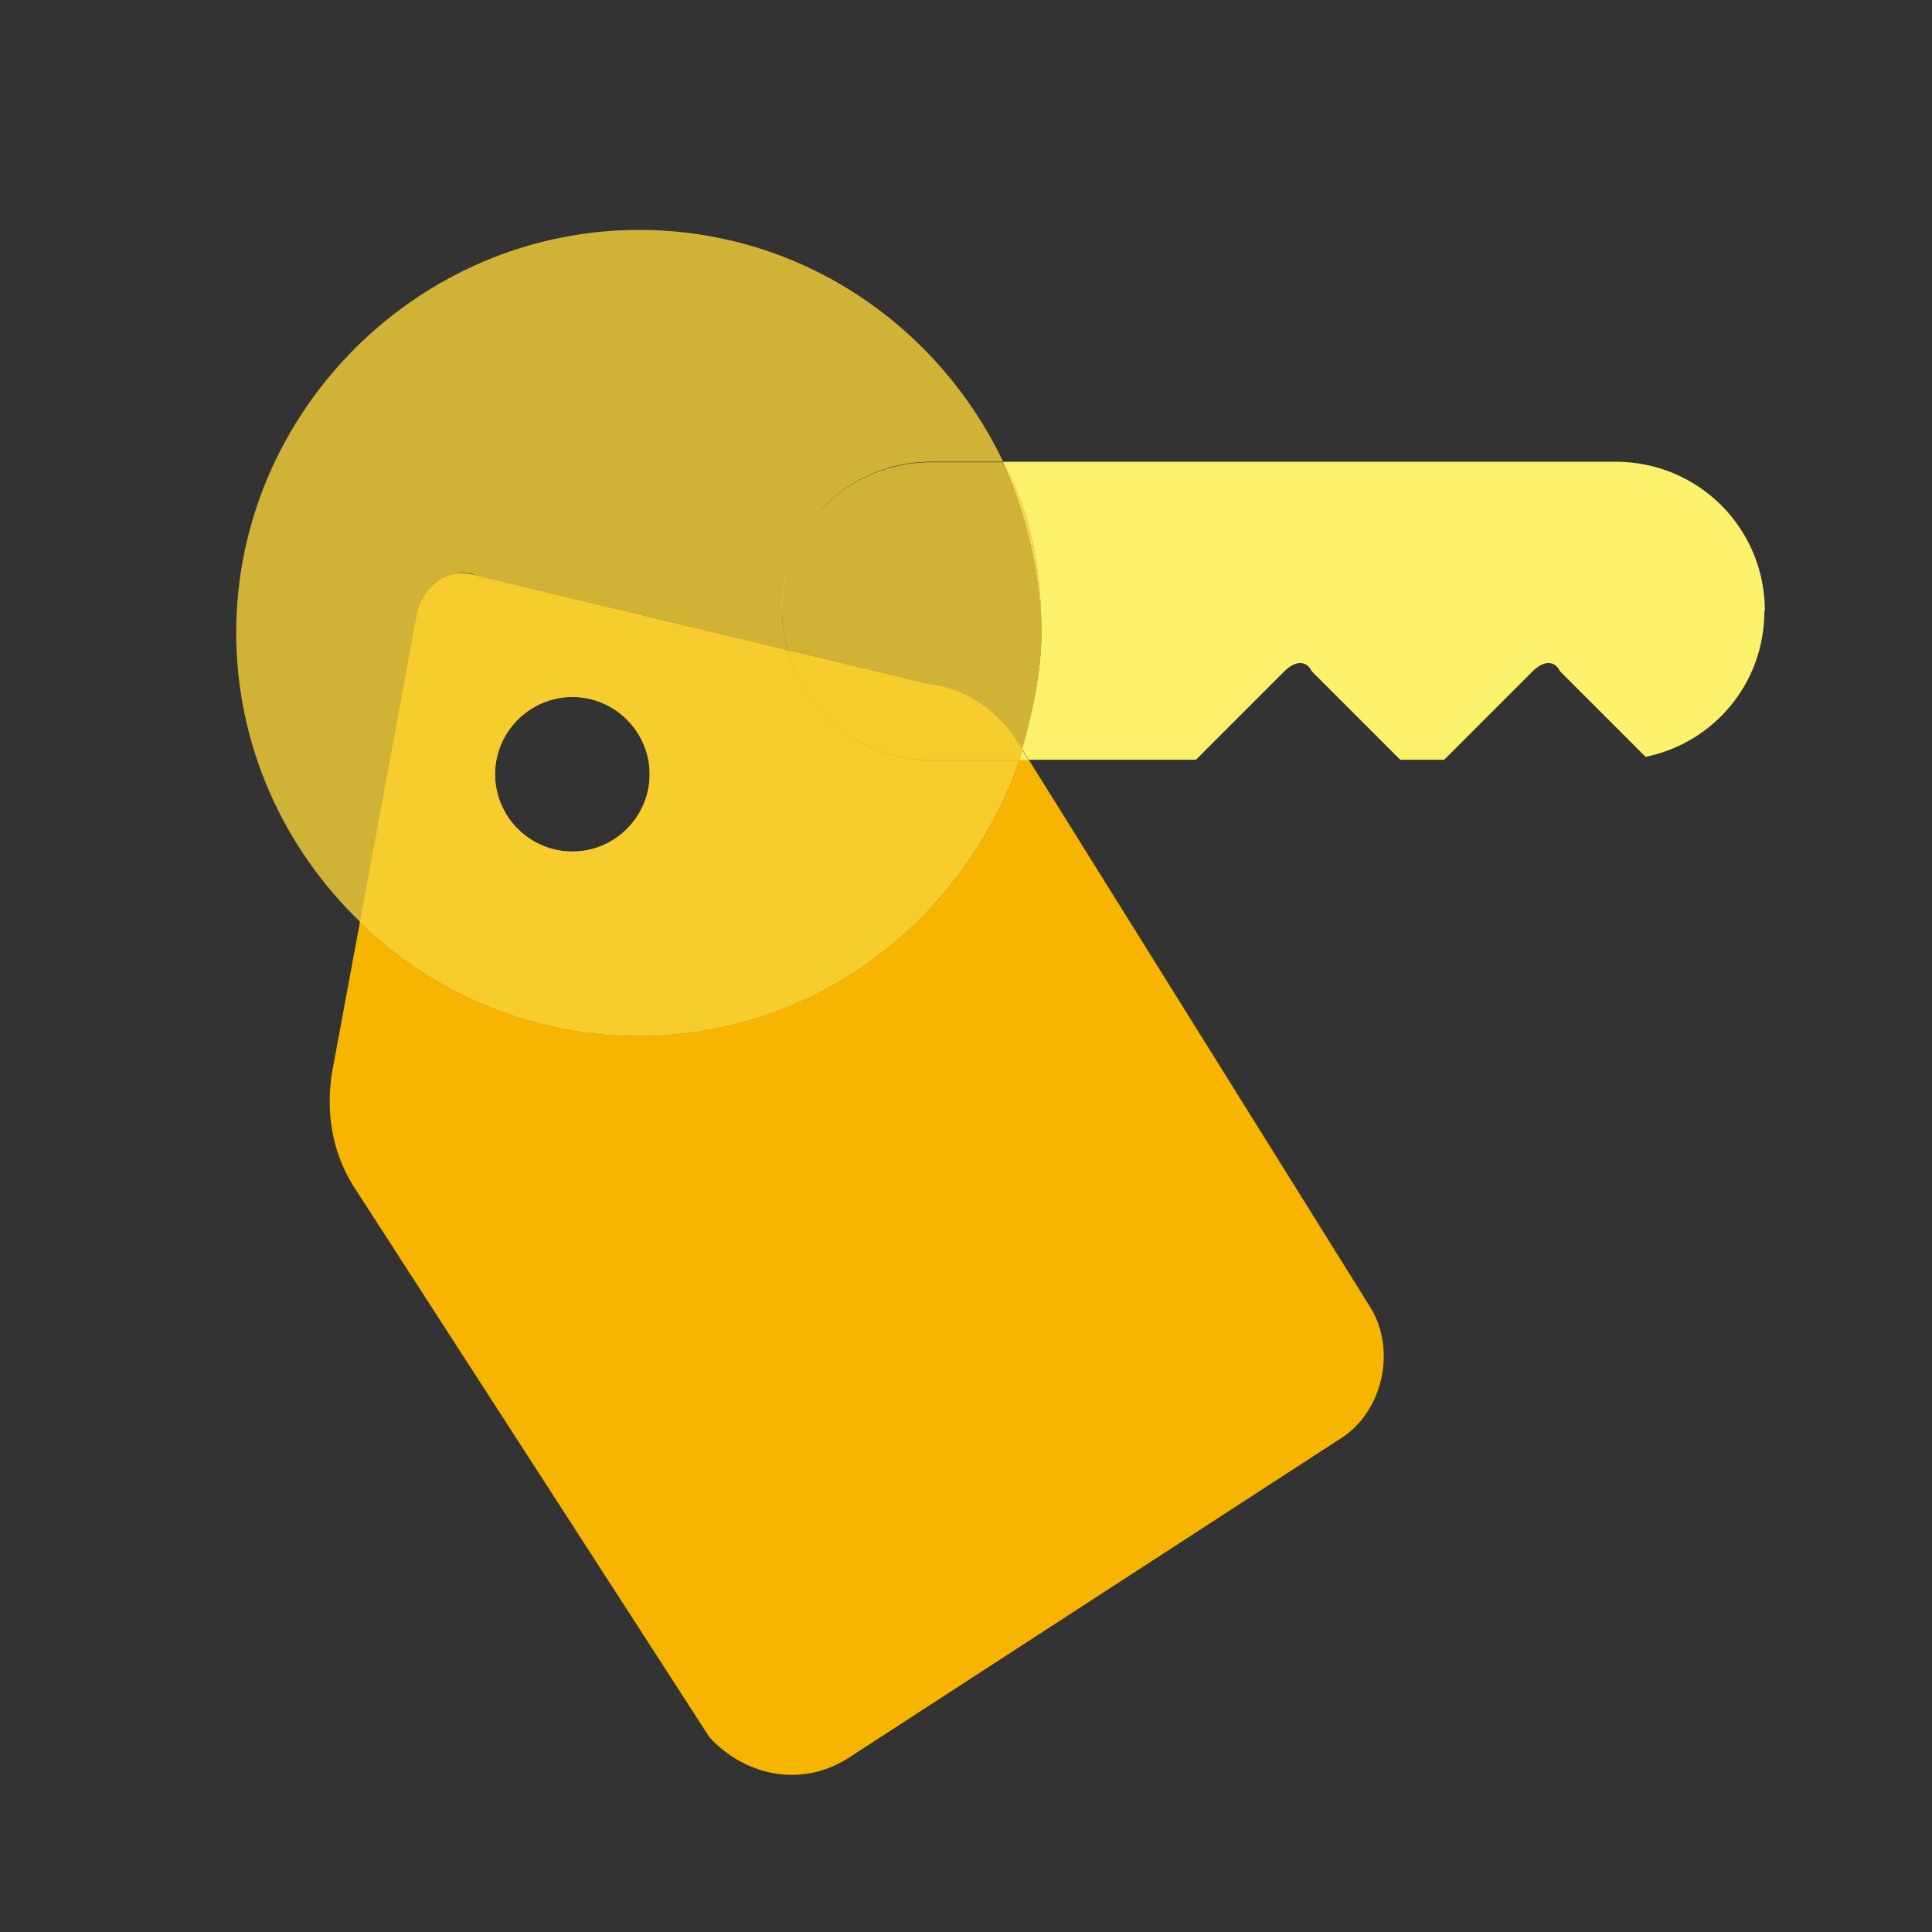 <svg xmlns="http://www.w3.org/2000/svg" id="Layer_1" data-name="Layer 1" viewBox="0 0 40 40"><rect x="0" y="0" width="40" height="40" fill="#333333" stroke="none"/><defs><style>      .cls-1 {        fill: #f7b401;      }      .cls-2 {        fill: #f7d239;        isolation: isolate;        opacity: .8;      }      .cls-3 {        fill: #fcf16b;      }    </style></defs><g id="Rentol"><path class="cls-1" d="m13.22,21.45c-2.23,0-4.27-.9-5.77-2.35l-.58,3.13c-.12.8,0,1.59.43,2.3l7.39,11.44c.72.78,1.86,1.05,2.84.45l10.2-6.62c.89-.54,1.19-1.83.65-2.72l-7.08-11.35h-.19c-1.14,3.31-4.23,5.72-7.89,5.72Z"></path><path class="cls-2" d="m9.8,11.9l6.51,1.56c-.07-.26-.12-.53-.12-.81,0-1.71,1.37-3.09,3.09-3.09h1.49c-1.37-2.86-4.23-4.8-7.54-4.8-4.57,0-8.34,3.77-8.34,8.34,0,2.34.99,4.47,2.57,5.99l1.2-6.49c.19-.48.58-.84,1.15-.71Z"></path><path class="cls-1" d="m21.11,15.74h-1.83c-1.43,0-2.61-.96-2.97-2.28l-6.51-1.56c-.57-.14-.96.22-1.15.71l-1.2,6.49c1.5,1.45,3.54,2.35,5.77,2.35,3.66,0,6.74-2.4,7.89-5.72Zm-9.26,1.89c-.88,0-1.6-.72-1.6-1.6s.72-1.6,1.6-1.6,1.6.72,1.6,1.6-.72,1.6-1.6,1.6Z"></path><path class="cls-2" d="m21.11,15.74h-1.83c-1.43,0-2.61-.96-2.97-2.28l-6.51-1.56c-.57-.14-.96.22-1.15.71l-1.2,6.49c1.5,1.45,3.54,2.35,5.77,2.35,3.66,0,6.74-2.4,7.89-5.72Zm-9.26,1.89c-.88,0-1.6-.72-1.6-1.6s.72-1.6,1.6-1.6,1.6.72,1.6,1.6-.72,1.6-1.6,1.6Z"></path><path class="cls-3" d="m36.54,12.65c0-1.71-1.37-3.09-3.09-3.09h-12.69c.57,1.03.8,2.17.8,3.54,0,.83-.19,1.66-.4,2.41l.14.22h3.46l1.83-1.83c.23-.23.46-.23.57,0l1.83,1.83h.91l1.83-1.83c.23-.23.46-.23.57,0l1.77,1.77c1.41-.29,2.46-1.52,2.46-3.02Z"></path><path class="cls-3" d="m21.11,15.74h.19l-.14-.22c-.02.07-.04.15-.06.22Z"></path><path class="cls-2" d="m16.19,12.65c0,.28.05.55.12.81l2.92.7c.8.12,1.45.57,1.88,1.28l.05.08c.21-.75.4-1.58.4-2.41,0-1.26-.34-2.51-.8-3.54h-1.49c-1.71,0-3.09,1.37-3.09,3.09Z"></path><path class="cls-1" d="m19.23,14.16l-2.92-.7c.35,1.31,1.53,2.28,2.97,2.28h1.83c.02-.07.04-.15.06-.22l-.05-.08c-.43-.71-1.08-1.17-1.88-1.28Z"></path><path class="cls-2" d="m19.23,14.16l-2.92-.7c.35,1.31,1.53,2.28,2.97,2.28h1.83c.02-.07.04-.15.06-.22l-.05-.08c-.43-.71-1.08-1.17-1.88-1.28Z"></path><path class="cls-3" d="m20.76,9.56c.46,1.03.8,2.29.8,3.54,0-1.37-.23-2.51-.8-3.54Z"></path><path class="cls-2" d="m20.76,9.56c.46,1.03.8,2.29.8,3.54,0-1.37-.23-2.51-.8-3.54Z"></path></g></svg>